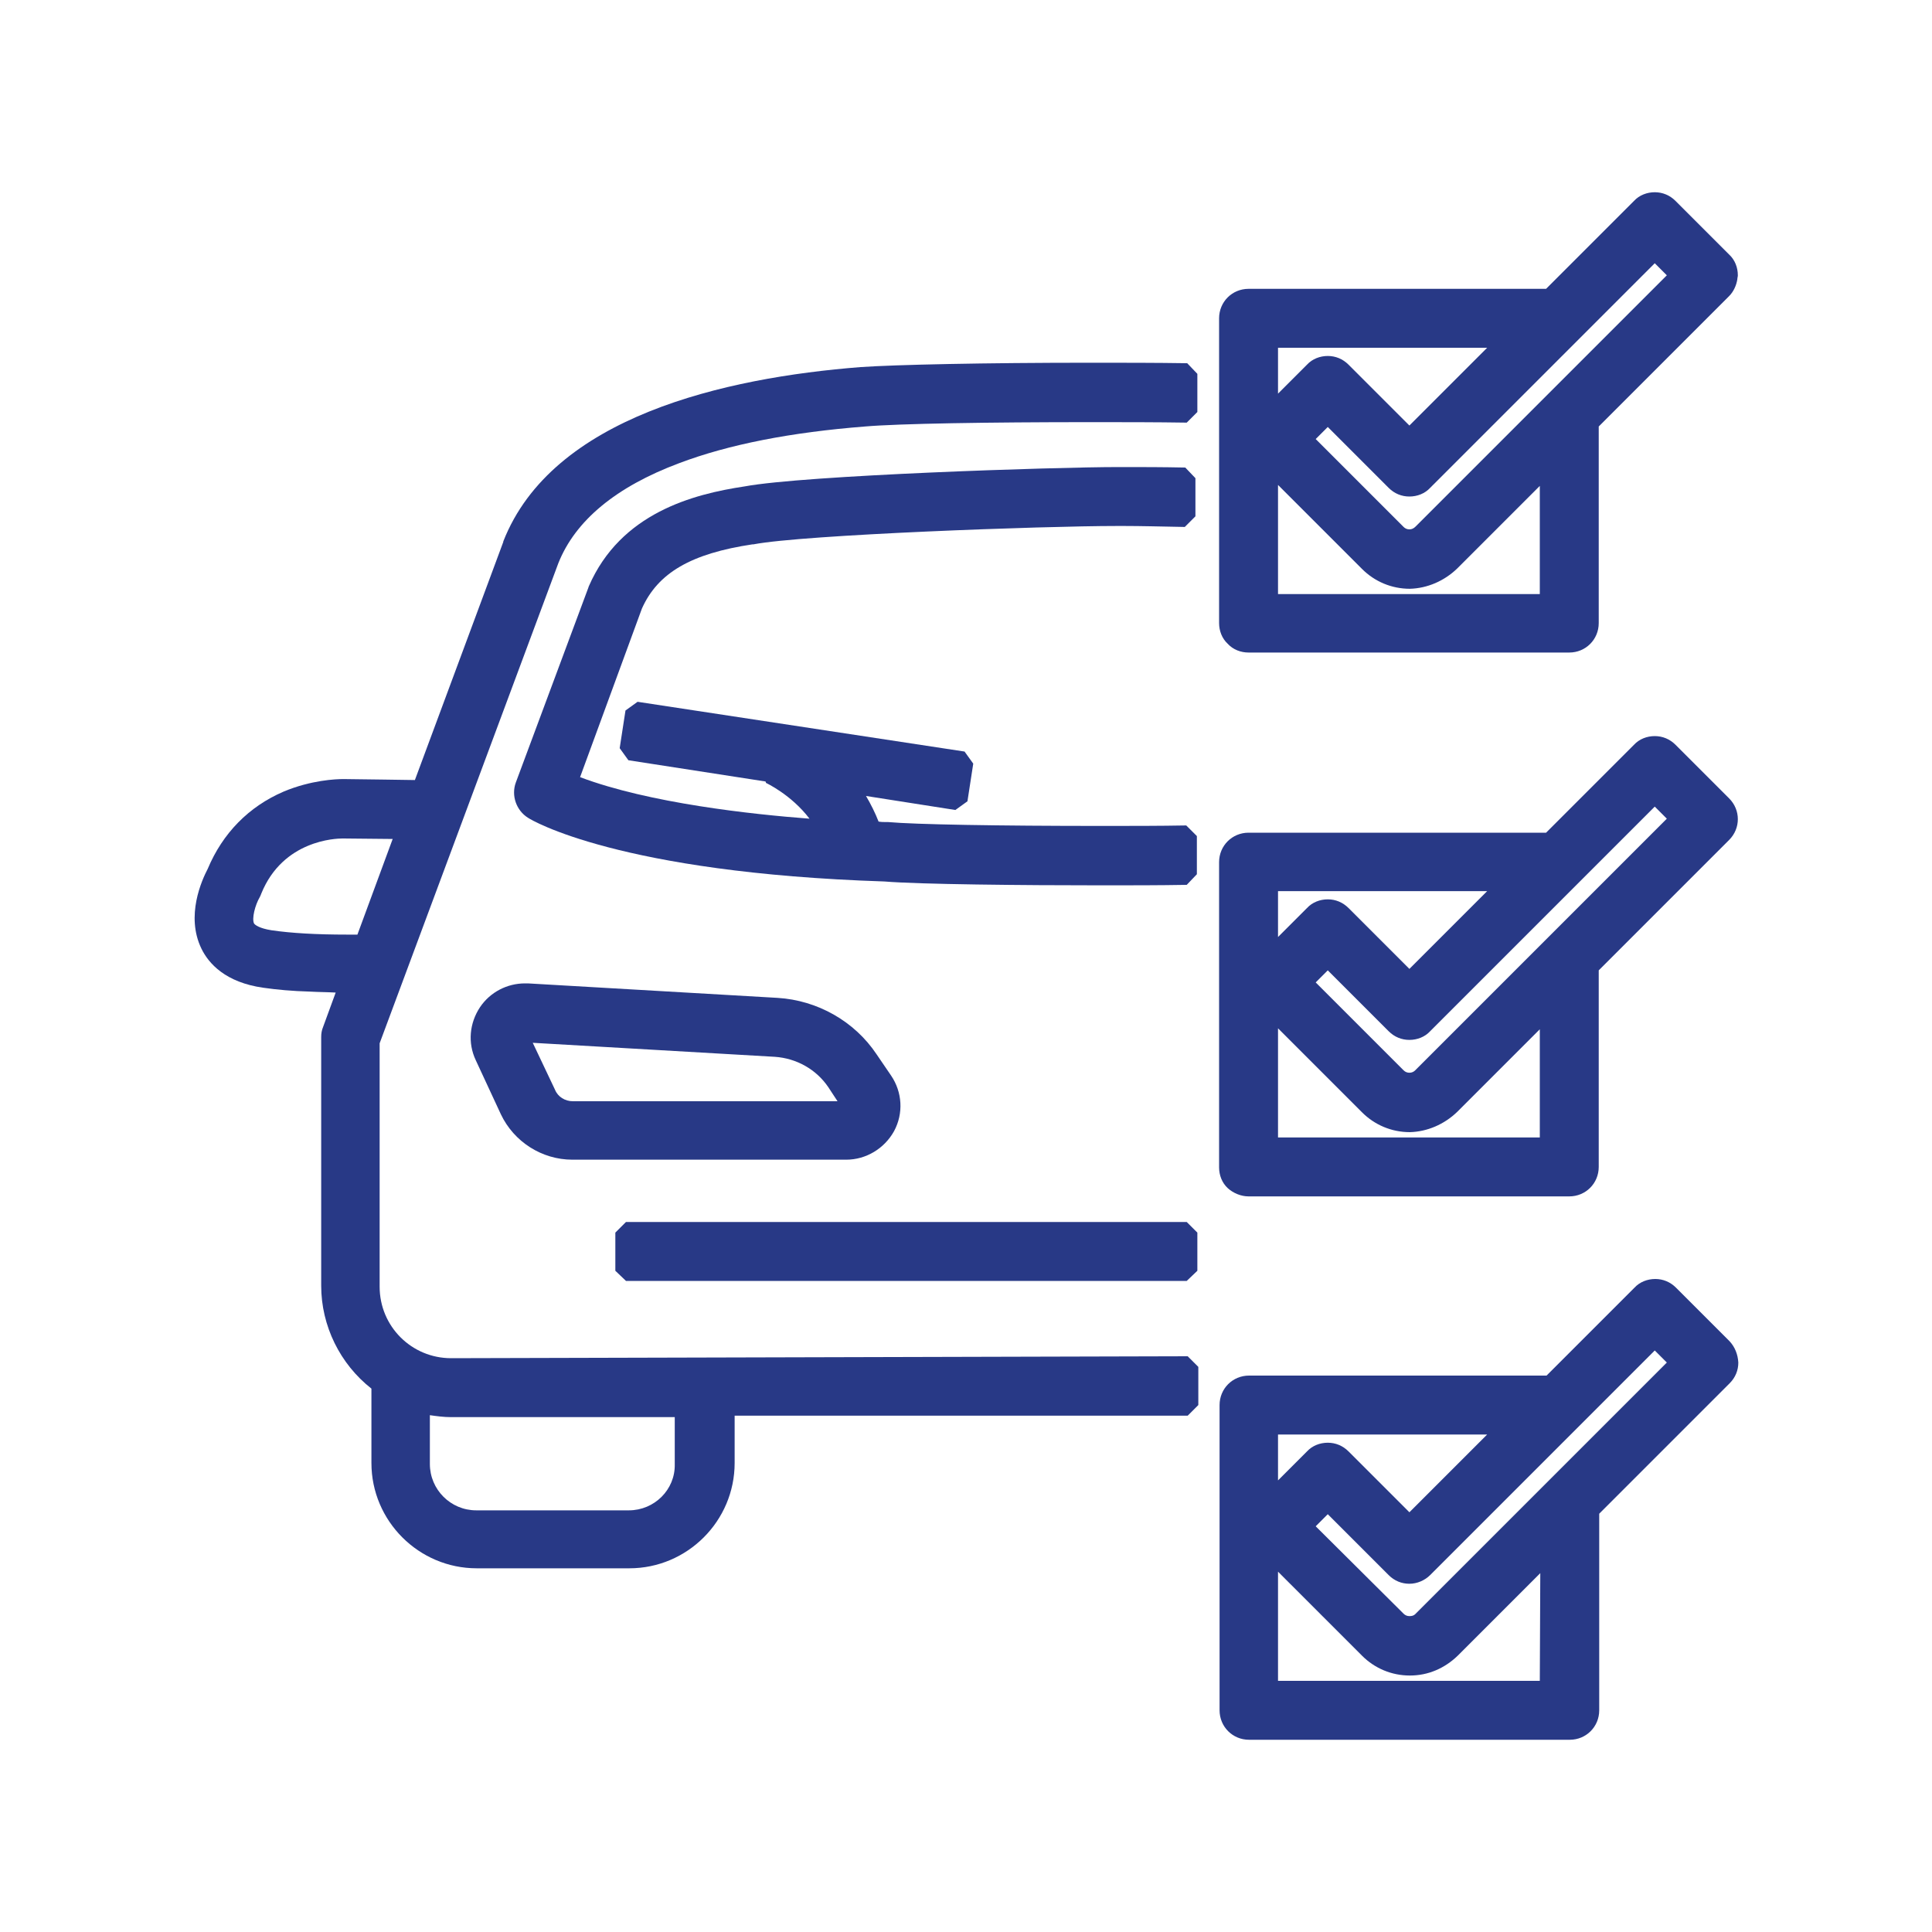<?xml version="1.0" encoding="utf-8"?>
<!-- Generator: Adobe Illustrator 27.5.0, SVG Export Plug-In . SVG Version: 6.00 Build 0)  -->
<svg version="1.1" id="Layer_1" xmlns="http://www.w3.org/2000/svg" xmlns:xlink="http://www.w3.org/1999/xlink" x="0px" y="0px"
	 viewBox="0 0 400 400" style="enable-background:new 0 0 400 400;" xml:space="preserve">
<style type="text/css">
	.st0{fill:#283986;}
</style>
<g>
	<path class="st0" d="M93.4,281.2c-8.2,0-14.8-6.6-14.8-14.8l0-50.4l37-99.4c3.5-8.8,11.9-15.8,25-20.7c10.3-3.9,23.2-6.4,38.5-7.6
		c7-0.6,25.4-0.9,46.7-0.9c6.8,0,13.5,0,19.9,0.1l2.2-2.2v-7.9l-2.1-2.2c-6.5-0.1-13.2-0.1-20.2-0.1c-21.6,0-40.2,0.4-47.4,0.9l0,0
		c-28.2,2.2-63.9,10.3-74,36.1l0,0.1l-18.3,49.3l-6.8-0.1l-7.8-0.1c0,0-0.2,0-0.3,0c-1.4,0-6.6,0.2-12.3,2.6
		c-7.2,3.1-12.6,8.6-15.7,16c-1.2,2.3-4.6,9.7-1.3,16.5c1.5,3.1,5,7,12.8,8.1c2.8,0.4,6,0.7,9.7,0.8c1.7,0.1,3.5,0.1,5.3,0.2
		l-2.6,7.1c-0.3,0.7-0.4,1.4-0.4,2.1v51.5c0,8.3,3.9,16.2,10.4,21.3v15.4c0,12,9.8,21.8,21.8,21.8h31.6c12,0,21.8-9.8,21.8-21.8
		v-9.8h93.8l2.2-2.2v-7.9l-2.2-2.2L93.4,281.2z M130.2,312.7l-31.6,0c-5.3,0-9.6-4.3-9.6-9.6l0-10.1c1.4,0.2,2.9,0.4,4.3,0.4h46.4
		v9.8C139.8,308.4,135.5,312.7,130.2,312.7z M81.3,173.7L74,193.5c-0.7,0-1.4,0-2.1,0c-6.4,0-11.6-0.3-15.7-0.9
		c-2.5-0.4-3.4-1.1-3.6-1.4c-0.5-1,0.2-3.8,1.2-5.5c0.1-0.2,0.2-0.4,0.3-0.7c4.5-11.1,15.5-11.4,16.8-11.4l0.1,0l0.1,0L81.3,173.7z"
		/>
	<path class="st0" d="M98.5,219.5l5.2,11.2c2.7,5.7,8.5,9.4,14.8,9.4h56.7c4.1,0,7.9-2.3,9.9-5.9c2-3.7,1.7-8.1-0.6-11.5l-3-4.4
		c-4.6-6.9-12.3-11.2-20.5-11.7l-51.7-3c-0.2,0-0.4,0-0.6,0c0,0,0,0,0,0c-3.7,0-7.2,1.8-9.3,4.9C97.2,211.8,96.8,215.9,98.5,219.5z
		 M176.2,229.5L176.2,229.5L176.2,229.5L176.2,229.5z M110.3,215.9l50.1,2.9c4.5,0.3,8.6,2.6,11.1,6.3l1.9,2.9l-54.8,0
		c-1.6,0-3.1-0.9-3.7-2.4L110.3,215.9z"/>
	<path class="st0" d="M233.3,96.7h-0.2l0,0l0,0l-0.7,0l-0.7,0l-0.2,0c-13.1,0-64.9,1.7-77.3,4c-10.7,1.6-25.7,5.5-32.3,20.7
		c0,0.1-0.1,0.2-0.1,0.3L106.8,162c-1,2.7,0.1,5.8,2.5,7.3c0.7,0.5,18.9,11.4,73.8,13.2c7.3,0.6,28.7,0.8,44.9,0.8
		c6,0,12,0,17.7-0.1l2.1-2.2v-7.9l-2.2-2.2c-5.5,0.1-11.4,0.1-17.5,0.1c-21.4,0-38.7-0.3-44.2-0.8c-0.1,0-0.2,0-0.3,0
		c-0.6,0-1.1,0-1.7-0.1c-0.7-1.8-1.6-3.6-2.6-5.3l18.5,2.9l2.5-1.8l1.2-7.8l-1.8-2.5L132,145.3l-2.5,1.8l-1.2,7.8l1.8,2.5l28.4,4.4
		l0.1,0.3c0,0,5.2,2.4,9,7.4c-11.9-0.9-33.2-3.2-47.5-8.6l12.8-34.9c3.3-7.4,10.2-11.4,22.9-13.3c0.1,0,0.2,0,0.2,0
		c10.4-2,60.1-3.8,75.1-3.8h0.2l0.7,0l0.7,0l0.2,0c3.1,0,7.3,0.1,12.4,0.2l2.2-2.2v-7.9l-2.1-2.2C240.7,96.7,236.4,96.7,233.3,96.7z
		"/>
	<polygon class="st0" points="129.6,253 127.4,255.2 127.4,263.1 129.6,265.2 245.7,265.2 247.9,263.1 247.9,255.2 245.7,253 	"/>
	<path class="st0" d="M358.1,277.7l-11.1-11.1c-1.2-1.2-2.7-1.8-4.3-1.8s-3.2,0.6-4.3,1.8l-18.2,18.2h-61.6c-3.4,0-6.1,2.7-6.1,6.1
		v63.2c0,3.4,2.7,6.1,6.1,6.1h66.4c3.4,0,6.1-2.7,6.1-6.1v-40.7l27-27c1.2-1.2,1.8-2.7,1.8-4.3C359.8,280.4,359.2,278.9,358.1,277.7
		z M291.8,313.1l-12.6-12.6c-1.2-1.2-2.7-1.8-4.3-1.8c-1.6,0-3.2,0.6-4.3,1.8l-6,6l0-9.5h43.3L291.8,313.1z M291.8,334.6
		c-0.5,0-0.9-0.2-1.2-0.5L272.4,316l2.5-2.5l12.6,12.6c1.2,1.2,2.7,1.8,4.3,1.8c1.6,0,3.2-0.7,4.3-1.8l46.5-46.5l2.5,2.5l-52.1,52.1
		C292.7,334.5,292.3,334.6,291.8,334.6z M318.8,348h-54.2v-22.6l17.4,17.4c2.6,2.6,6.1,4.1,9.9,4.1s7.2-1.5,9.9-4.1l17.1-17.1
		L318.8,348z"/>
	<path class="st0" d="M258.5,247.7L258.5,247.7l66.4,0c3.4,0,6.1-2.7,6.1-6.1v-40.7l27-27c2.4-2.4,2.4-6.2,0-8.6l-11.1-11.1
		c-1.2-1.2-2.7-1.8-4.3-1.8s-3.2,0.6-4.3,1.8l-18.2,18.2h-61.6c-3.4,0-6.1,2.7-6.1,6.1v63.2c0,1.6,0.6,3.2,1.8,4.3
		C255.3,247,256.9,247.7,258.5,247.7z M301.7,230.2l17.1-17.1v22.4h-54.2l0-22.6l17.4,17.4c2.6,2.6,6.1,4.1,9.9,4.1
		C295.5,234.3,299,232.8,301.7,230.2z M291.8,222.1c-0.5,0-0.9-0.2-1.2-0.5l-18.2-18.2l2.5-2.5l12.6,12.6c1.2,1.2,2.7,1.8,4.3,1.8
		c1.6,0,3.2-0.6,4.3-1.8l46.5-46.5l2.5,2.5L293,221.6C292.7,221.9,292.3,222.1,291.8,222.1z M291.8,200.6L279.2,188
		c-1.2-1.2-2.7-1.8-4.3-1.8c-1.6,0-3.2,0.6-4.3,1.8l-6,6l0-9.5h43.3L291.8,200.6z"/>
	<path class="st0" d="M258.5,135.1L258.5,135.1l66.4,0c3.4,0,6.1-2.7,6.1-6.1V88.3l27-27c0.9-0.9,1.5-2.2,1.7-3.5l0-0.1
		c0-0.2,0.1-0.4,0.1-0.7c0-1.6-0.6-3.2-1.8-4.3l-11.1-11.1c-1.2-1.2-2.7-1.8-4.3-1.8c-1.6,0-3.2,0.6-4.3,1.8l-18.2,18.2h-61.6
		c-3.4,0-6.1,2.7-6.1,6.1V129c0,1.6,0.6,3.2,1.8,4.3C255.3,134.5,256.9,135.1,258.5,135.1z M301.7,117.7l17.1-17.1v22.4h-54.2
		l0-22.6l17.4,17.4c2.6,2.6,6.1,4.1,9.9,4.1C295.5,121.8,299,120.3,301.7,117.7z M291.8,109.6c-0.5,0-0.9-0.2-1.2-0.5l-18.2-18.2
		l2.5-2.5l12.6,12.6c1.2,1.2,2.7,1.8,4.3,1.8c1.6,0,3.2-0.6,4.3-1.8l46.5-46.5l2.5,2.5L293.1,109
		C292.7,109.4,292.3,109.6,291.8,109.6z M291.8,88.1l-12.6-12.6c-1.2-1.2-2.7-1.8-4.3-1.8c-1.6,0-3.2,0.6-4.3,1.8l-6,6l0-9.5h43.3
		L291.8,88.1z"/>
</g>
</svg>
